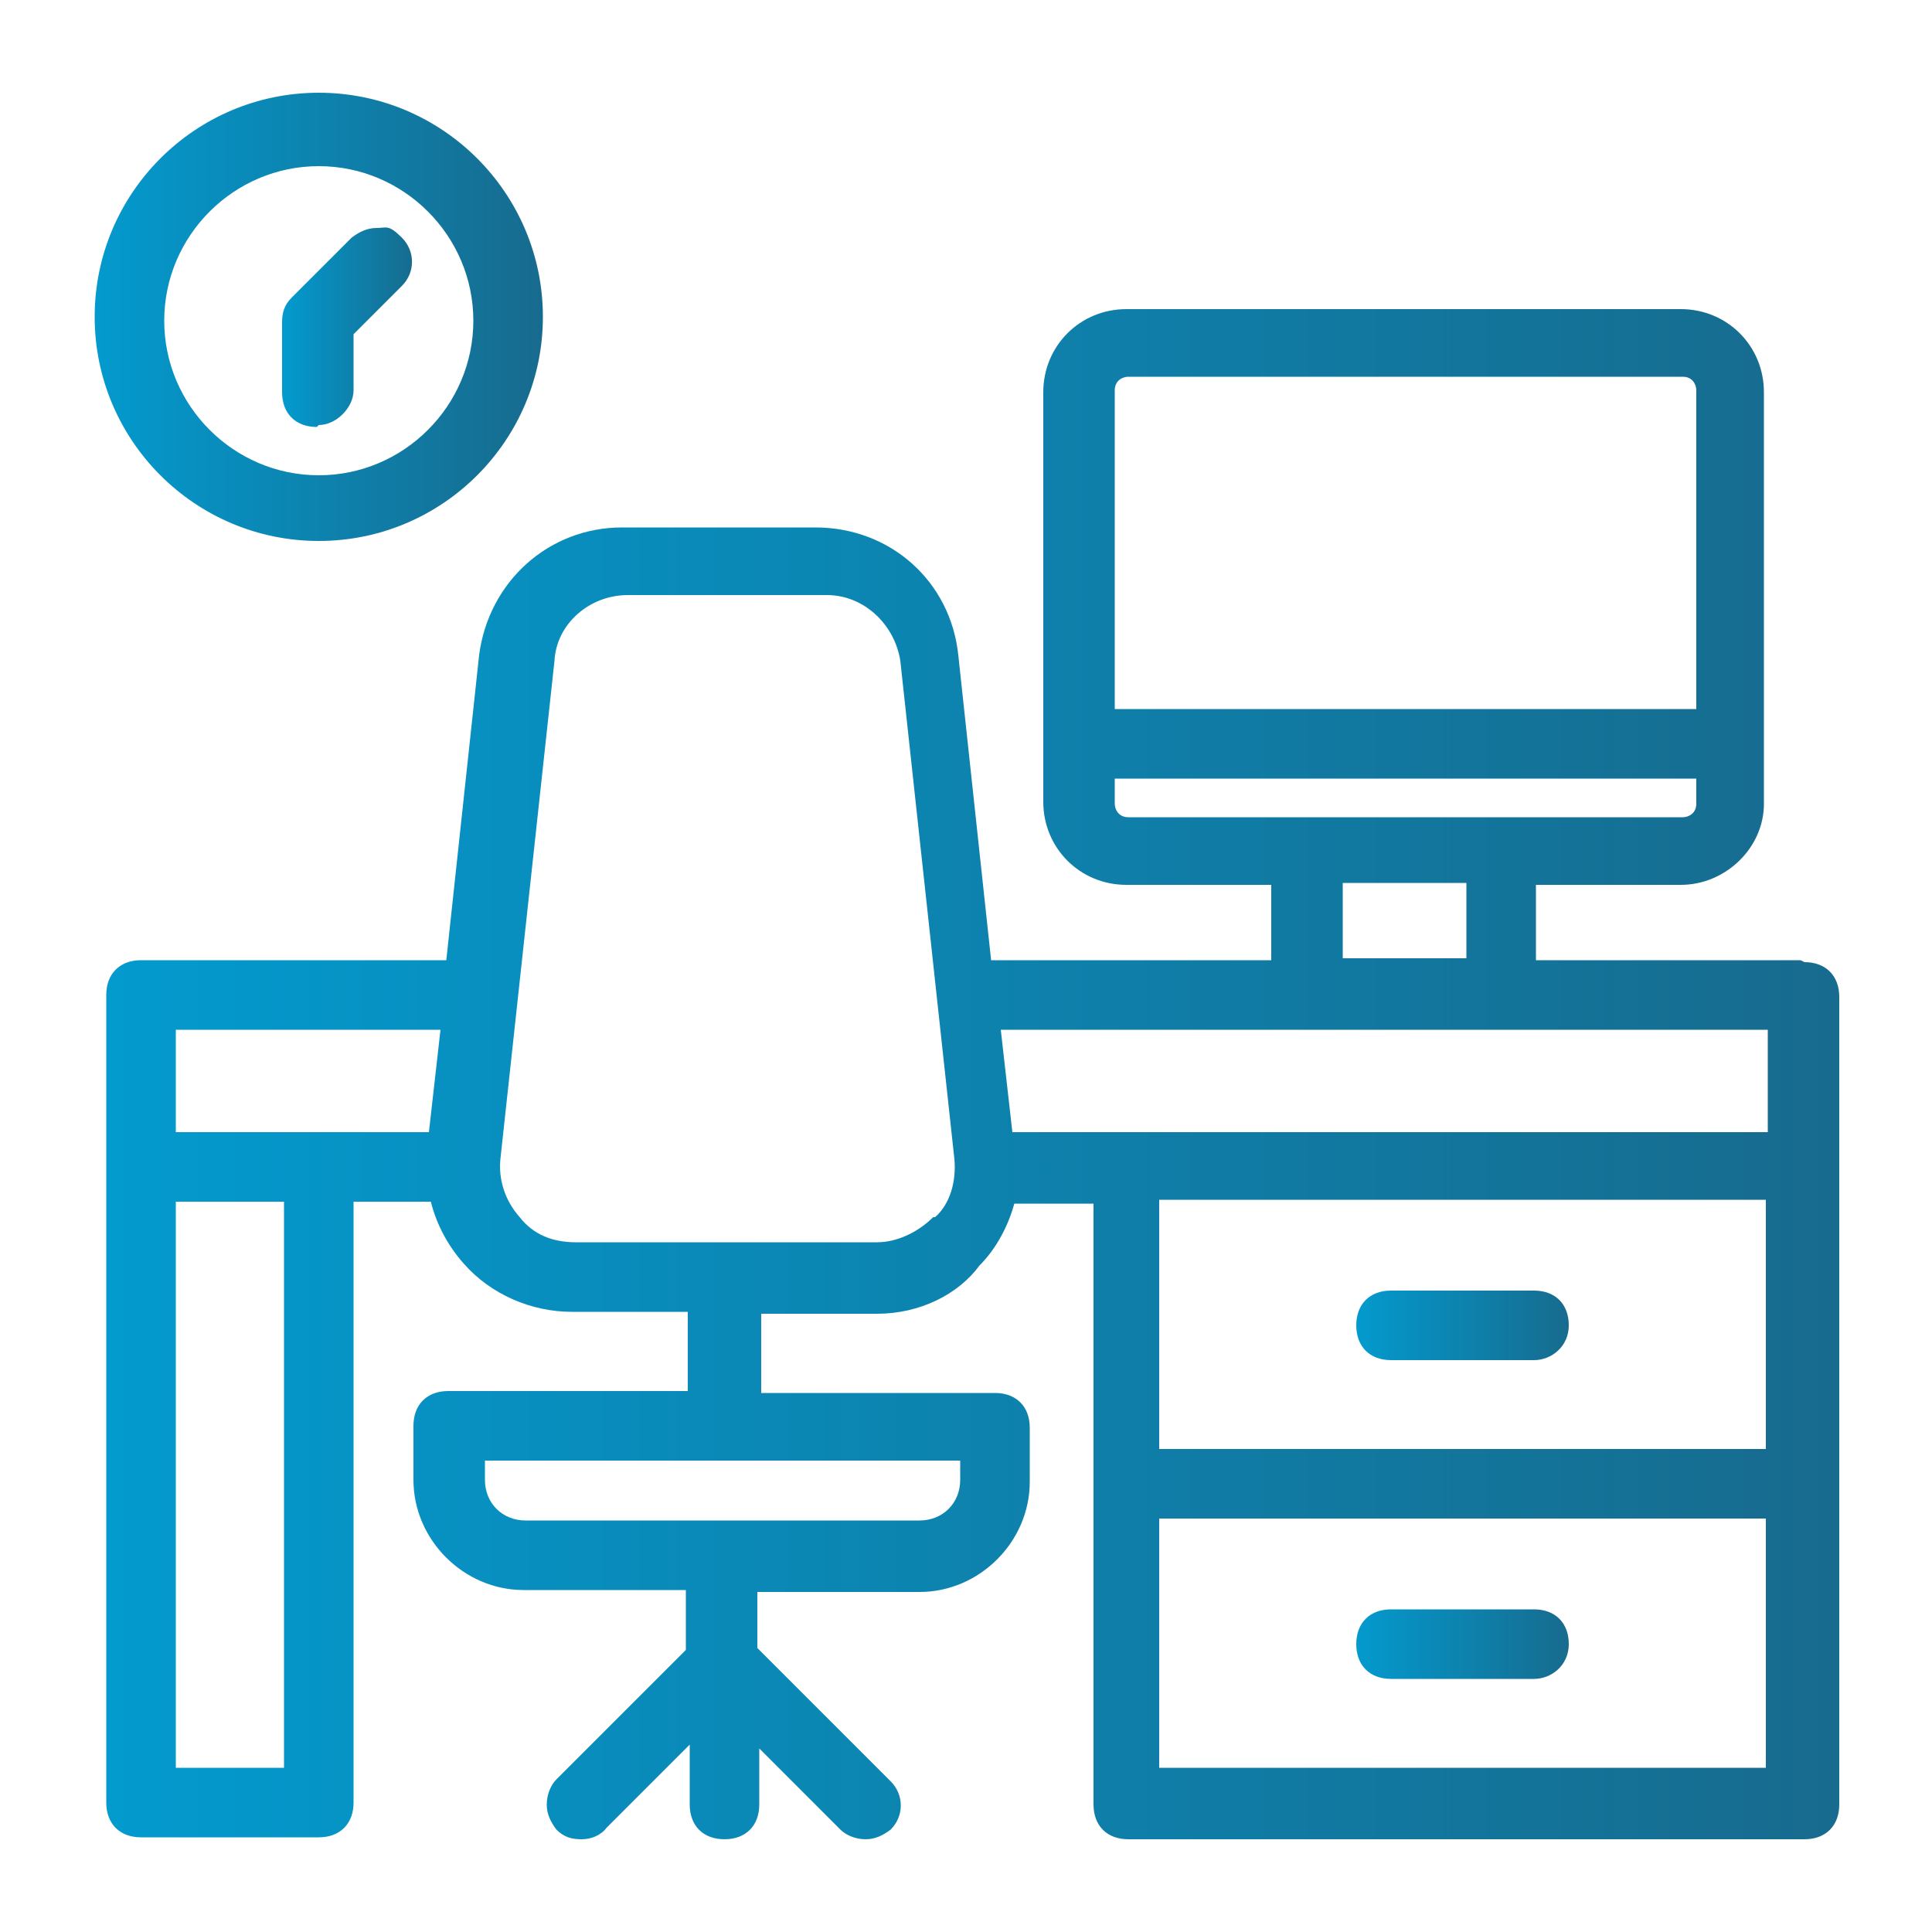 <?xml version="1.0" encoding="UTF-8"?>
<svg xmlns="http://www.w3.org/2000/svg" xmlns:xlink="http://www.w3.org/1999/xlink" version="1.1" viewBox="0 0 100 100">
  <defs>
    <style>
      .cls-1 {
        fill: url(#Unbenannter_Verlauf);
      }

      .cls-2 {
        fill: url(#Unbenannter_Verlauf-5);
      }

      .cls-3 {
        fill: url(#Unbenannter_Verlauf-4);
      }

      .cls-4 {
        fill: url(#Unbenannter_Verlauf-3);
      }

      .cls-5 {
        fill: url(#Unbenannter_Verlauf-2);
      }
    </style>
    <linearGradient id="Unbenannter_Verlauf" data-name="Unbenannter Verlauf" x1="5.5" y1="55.5" x2="95" y2="55.5" gradientUnits="userSpaceOnUse">
      <stop offset="0" stop-color="#039ace"></stop>
      <stop offset="1" stop-color="#176b8e"></stop>
    </linearGradient>
    <linearGradient id="Unbenannter_Verlauf-2" data-name="Unbenannter Verlauf" x1="5" y1="16.5" x2="28.1" y2="16.5" xlink:href="#Unbenannter_Verlauf"></linearGradient>
    <linearGradient id="Unbenannter_Verlauf-3" data-name="Unbenannter Verlauf" x1="14.7" y1="16.9" x2="21.4" y2="16.9" xlink:href="#Unbenannter_Verlauf"></linearGradient>
    <linearGradient id="Unbenannter_Verlauf-4" data-name="Unbenannter Verlauf" x1="70.2" y1="68.6" x2="81.2" y2="68.6" xlink:href="#Unbenannter_Verlauf"></linearGradient>
    <linearGradient id="Unbenannter_Verlauf-5" data-name="Unbenannter Verlauf" x1="70.2" y1="85.1" x2="81.2" y2="85.1" xlink:href="#Unbenannter_Verlauf"></linearGradient>
  </defs>
  <g>
    <g id="Ebene_1">
      <g>
        <path class="cls-1" d="M93.2,49.7h-13.7v-3.9h7.5c2.3,0,4.3-1.9,4.3-4.2v-21.3c0-2.4-1.9-4.3-4.3-4.3h-28.7c-2.4,0-4.3,1.9-4.3,4.3v21.2c0,2.4,1.9,4.3,4.3,4.3h7.5v3.9h-14.5l-1.7-15.8c-.4-3.8-3.5-6.6-7.4-6.6h-10c-3.8,0-6.9,2.8-7.4,6.6l-1.7,15.8H7.3c-1.1,0-1.8.7-1.8,1.8v41.8c0,1.1.7,1.8,1.8,1.8h9.2c1.1,0,1.8-.7,1.8-1.8v-31.1h4c.3,1.2.9,2.3,1.7,3.2,1.4,1.6,3.5,2.5,5.6,2.5h6v4.1h-12.4c-1.1,0-1.8.7-1.8,1.8v2.8c0,3.1,2.6,5.7,5.7,5.7h8.4v3.1l-6.7,6.7c-.3.3-.5.8-.5,1.3s.2.9.5,1.3c.4.4.8.5,1.3.5s1-.2,1.3-.6l4.3-4.3v3.1c0,1.1.7,1.8,1.8,1.8s1.8-.7,1.8-1.8v-2.9l4.2,4.2c.3.3.8.5,1.3.5s.9-.2,1.3-.5c.7-.7.7-1.8,0-2.5l-6.9-6.9v-2.9h8.4c3.1,0,5.7-2.6,5.7-5.7v-2.8c0-1.1-.7-1.8-1.8-1.8h-12.1v-4.1h6c2.2,0,4.2-1,5.3-2.5.9-.9,1.5-2.1,1.8-3.2h4.1v31.1c0,1.1.7,1.8,1.8,1.8h35c1.1,0,1.8-.7,1.8-1.8v-41.8c0-1.1-.7-1.8-1.8-1.8ZM14.7,91.5h-5.6v-29.3h5.6v29.3ZM22.2,58.6h-13.1v-5.3h13.7l-.6,5.3ZM49.7,75.6v1c0,1.2-.9,2.1-2.1,2.1h-20.4c-1.2,0-2.1-.9-2.1-2.1v-1h24.6ZM48.3,63c-.8.8-1.9,1.3-2.9,1.3h-15.6c-1.2,0-2.2-.4-2.9-1.3-.8-.9-1.1-2-1-3l2.8-25.8c.1-1.9,1.8-3.4,3.8-3.4h10.3c1.9,0,3.5,1.5,3.8,3.4l2.8,25.8c.1,1.1-.2,2.3-1,3ZM57.7,20.2c0-.5.4-.7.7-.7h28.7c.5,0,.7.4.7.7v16.5h-30.1v-16.5ZM58.4,42.3c-.5,0-.7-.4-.7-.7v-1.3h30.1v1.3c0,.5-.4.7-.7.7h-28.7ZM75.9,45.7v3.9h-6.4v-3.9h6.4ZM91.4,91.5h-31.4v-12.9h31.4v12.9ZM91.4,75h-31.4v-12.9h31.4v12.9ZM91.5,58.6h-39.1l-.6-5.3h39.7v5.3Z"></path>
        <path class="cls-5" d="M16.5,28c6.4,0,11.6-5.2,11.6-11.6s-5.2-11.6-11.6-11.6-11.6,5.2-11.6,11.6,5.2,11.6,11.6,11.6ZM16.5,8.6c4.4,0,8,3.6,8,8s-3.6,8-8,8-8-3.6-8-8,3.6-8,8-8Z"></path>
        <path class="cls-4" d="M16.5,22c.9,0,1.8-.9,1.8-1.8v-2.9l2.5-2.5c.7-.7.7-1.8,0-2.5s-.8-.5-1.3-.5-.9.2-1.3.5l-3.1,3.1c-.4.4-.5.8-.5,1.3v3.6c0,1.1.7,1.8,1.8,1.8Z"></path>
        <path class="cls-3" d="M72,70.4h7.4c.9,0,1.8-.7,1.8-1.8s-.7-1.8-1.8-1.8h-7.4c-1.1,0-1.8.7-1.8,1.8s.7,1.8,1.8,1.8Z"></path>
        <path class="cls-2" d="M72,86.9h7.4c.9,0,1.8-.7,1.8-1.8s-.7-1.8-1.8-1.8h-7.4c-1.1,0-1.8.7-1.8,1.8s.7,1.8,1.8,1.8Z"></path>
      </g>
    </g>
  </g>
</svg>
